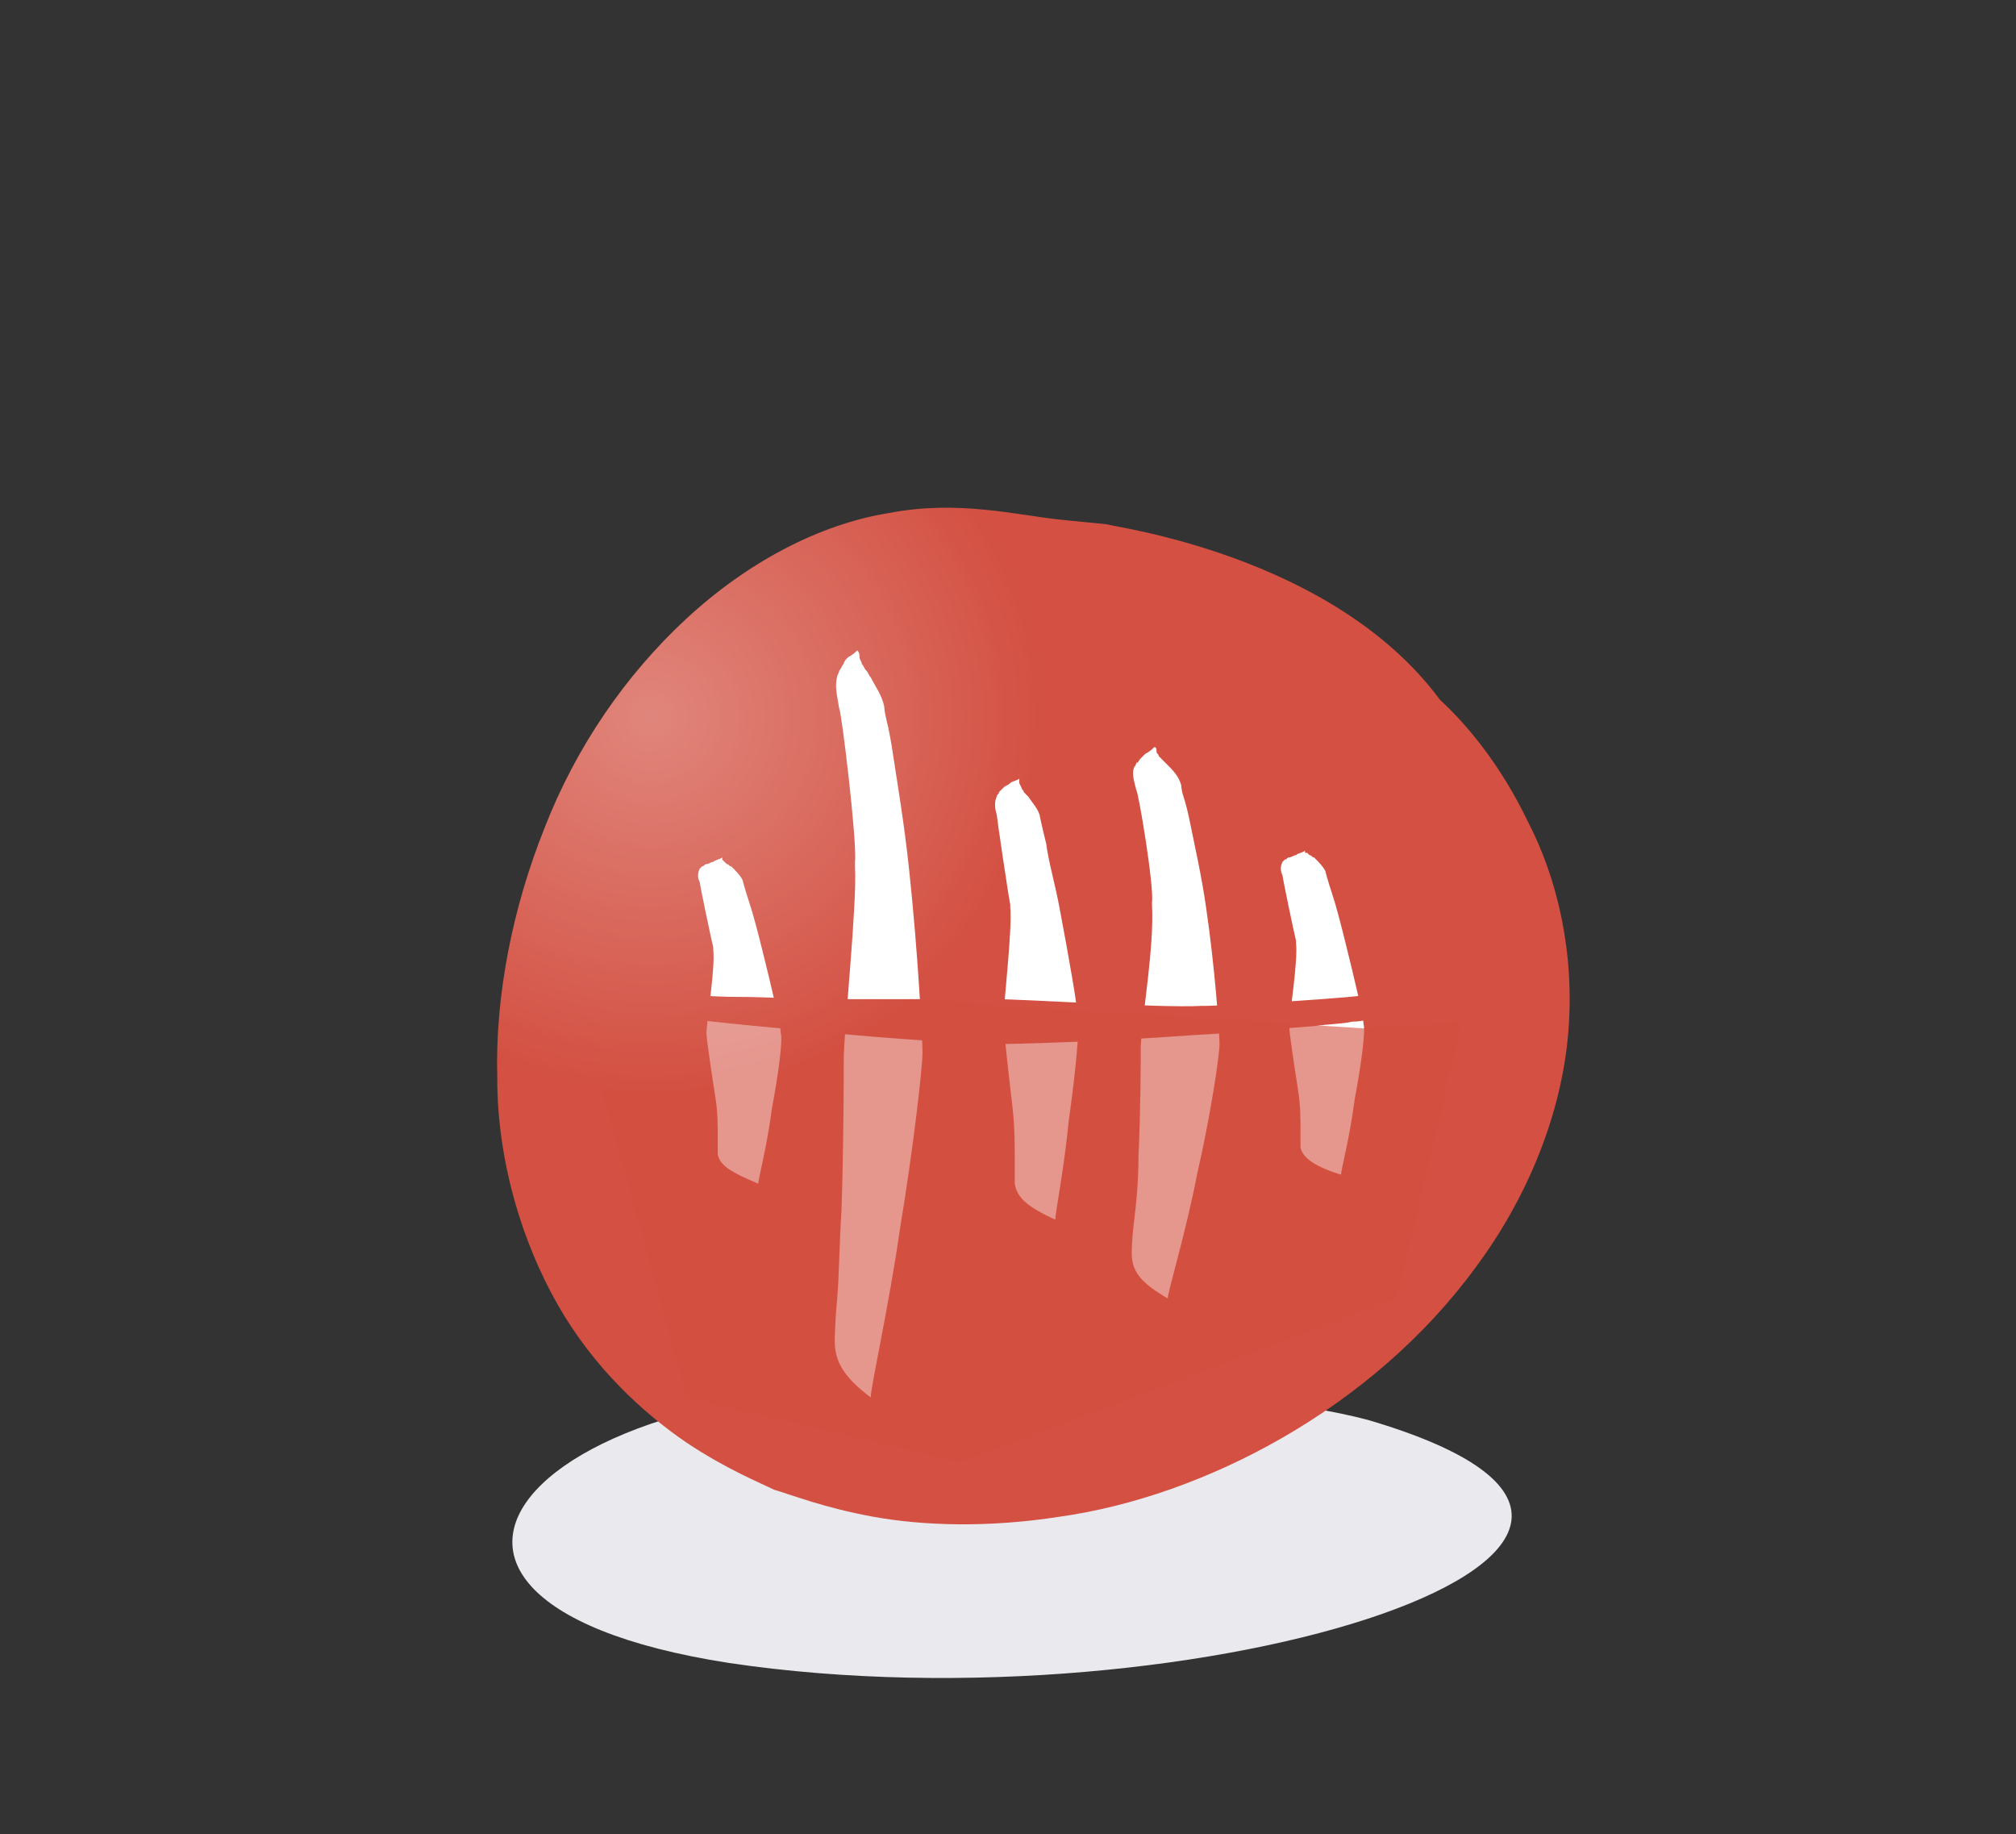 <?xml version="1.0" encoding="utf-8"?>
<!-- Generator: Adobe Illustrator 25.0.0, SVG Export Plug-In . SVG Version: 6.00 Build 0)  -->
<svg version="1.1" id="Capa_1" xmlns="http://www.w3.org/2000/svg" xmlns:xlink="http://www.w3.org/1999/xlink" x="0px" y="0px"
	 viewBox="0 0 89.6 81.5" style="enable-background:new 0 0 89.6 81.5;" xml:space="preserve">
<rect x="0" y="0" width="89.6" height="81.5" fill="#333333" stroke="none"/>
<style type="text/css">
	.st0{fill:#EAEAEE;}
	.st1{clip-path:url(#SVGID_2_);fill:#D35042;}
	.st2{clip-path:url(#SVGID_2_);}
	.st3{fill:#FFFFFF;}
	.st4{fill:#D35042;}
	.st5{opacity:0.6;clip-path:url(#SVGID_2_);fill:#D35042;}
	.st6{opacity:0.3;clip-path:url(#SVGID_2_);fill:url(#SVGID_3_);}
</style>
<g>
	<g>
		<path class="st0" d="M46,61.9c-21.6-2.3-32.3,9.1-13.6,12c20.8,3.1,47.1-5.3,28.4-10.8c-3-0.8-8.1-1.3-12.3-1.3"/>
	</g>
	<g>
		<defs>
			<path id="SVGID_1_" d="M47.2,23.1c-2-0.2-4.6-0.9-7.7-0.3c-3.1,0.5-6.3,2.2-9,4.7c-2.7,2.5-4.9,5.7-6.3,9.3
				c-1.4,3.5-2.2,7.4-2.1,11.1c0,3.7,1.1,7.3,2.7,10.1c1.6,2.8,3.8,4.8,5.7,6.1c1.8,1.2,3.3,1.8,3.9,2.1c0.7,0.2,2.2,0.8,4.4,1.2
				c2.2,0.4,5.1,0.5,8.3,0c6.4-0.9,13.9-4.8,18.5-11.1c2.3-3.1,3.8-6.8,4.1-10.4c0.3-3.6-0.5-6.9-1.8-9.4c-1.2-2.5-2.7-4.3-3.9-5.4
				c-4.8-6.5-14.7-7.7-14.8-7.8"/>
		</defs>
		<clipPath id="SVGID_2_">
			<use xlink:href="#SVGID_1_"  style="overflow:visible;"/>
		</clipPath>
		<path class="st1" d="M47.2,23.1c-2-0.2-4.6-0.9-7.7-0.3c-3.1,0.5-6.3,2.2-9,4.7c-2.7,2.5-4.9,5.7-6.3,9.3
			c-1.4,3.5-2.2,7.4-2.1,11.1c0,3.7,1.1,7.3,2.7,10.1c1.6,2.8,3.8,4.8,5.7,6.1c1.8,1.2,3.3,1.8,3.9,2.1c0.7,0.2,2.2,0.8,4.4,1.2
			c2.2,0.4,5.1,0.5,8.3,0c6.4-0.9,13.9-4.8,18.5-11.1c2.3-3.1,3.8-6.8,4.1-10.4c0.3-3.6-0.5-6.9-1.8-9.4c-1.2-2.5-2.7-4.3-3.9-5.4
			c-4.8-6.5-14.7-7.7-14.8-7.8"/>
		<path class="st1" d="M48.1,24.4"/>
		<g class="st2">
			<path class="st3" d="M33.7,52.6c0-0.2,0.4-1.7,0.6-3.3c0.3-1.6,0.5-3.1,0.4-3.4c0-0.3-0.4-2-0.8-3.6c-0.2-0.8-0.4-1.6-0.6-2.2
				c-0.2-0.6-0.3-1-0.3-1c-0.1-0.2-0.3-0.4-0.5-0.6c-0.1,0-0.1-0.1-0.2-0.1c0,0-0.1-0.1-0.1-0.1l-0.1-0.1l0-0.1
				c-0.1,0.1-0.3,0.1-0.4,0.2c-0.1,0-0.2,0.1-0.3,0.1c-0.1,0-0.1,0.1-0.2,0.1c0,0-0.1,0.1-0.1,0.1c-0.1,0.2-0.1,0.4,0,0.6
				c0,0.1,0.5,2.5,0.6,2.9l0,0.1c0.1,0.8-0.3,3.2-0.3,3.7c0,0.3,0.2,1.6,0.4,2.9c0.1,0.6,0.1,1.3,0.1,1.7c0,0.5,0,0.8,0,0.8
				C32,51.8,32.5,52.1,33.7,52.6z"/>
		</g>
		<g class="st2">
			<path class="st3" d="M38.7,62.1c0-0.5,0.8-4,1.3-7.5c0.6-3.6,1-7.2,1-7.8c0-0.6-0.2-4.5-0.6-8.2c-0.2-1.9-0.5-3.7-0.7-5
				c-0.1-0.7-0.2-1.2-0.3-1.6c-0.1-0.4-0.1-0.6-0.1-0.6c-0.1-0.5-0.4-0.9-0.6-1.3c-0.1-0.1-0.1-0.2-0.2-0.3
				c-0.1-0.1-0.1-0.2-0.2-0.3c0-0.1-0.1-0.2-0.1-0.3c0-0.1,0-0.2-0.1-0.3c-0.1,0.1-0.2,0.2-0.4,0.3c-0.1,0.1-0.2,0.2-0.2,0.3
				c-0.1,0.1-0.1,0.2-0.2,0.3c0,0.1-0.1,0.2-0.1,0.3c-0.1,0.4,0,0.8,0.1,1.4c0.1,0.1,0.8,5.9,0.7,6.8l0,0.2c0.1,1.7-0.5,7.3-0.5,8.6
				c0,0.6,0,3.7-0.1,6.7c-0.1,1.5-0.1,2.9-0.2,4c-0.1,1.1-0.1,1.8-0.1,1.8C37.1,60.5,37.5,61.2,38.7,62.1z"/>
		</g>
		<g class="st2">
			<path class="st3" d="M46.9,54.2c0-0.3,0.4-2.3,0.6-4.4c0.3-2.1,0.5-4.2,0.4-4.6c0-0.4-0.4-2.7-0.8-4.8c-0.2-1.1-0.5-2.1-0.6-2.9
				c-0.2-0.8-0.3-1.3-0.3-1.3c-0.1-0.3-0.3-0.5-0.5-0.8c-0.1-0.1-0.1-0.1-0.2-0.2c0-0.1-0.1-0.1-0.1-0.2l-0.1-0.2c0-0.1,0-0.1,0-0.2
				c-0.1,0.1-0.3,0.1-0.4,0.2c-0.1,0.1-0.2,0.1-0.3,0.2c-0.1,0.1-0.1,0.1-0.2,0.2c0,0.1-0.1,0.1-0.1,0.2c-0.1,0.2-0.1,0.5,0,0.8
				c0,0.1,0.5,3.5,0.6,4l0,0.1c0.1,1-0.3,4.3-0.3,5c0,0.4,0.2,2.2,0.4,3.9c0.1,0.9,0.1,1.7,0.1,2.3c0,0.6,0,1.1,0,1.1
				C45.2,53.2,45.6,53.6,46.9,54.2z"/>
		</g>
		<g class="st2">
			<path class="st3" d="M51.9,57.7c0-0.3,0.8-2.9,1.3-5.5c0.6-2.6,1-5.3,1-5.8c0-0.5-0.2-3.4-0.6-6.1c-0.2-1.4-0.5-2.7-0.7-3.7
				c-0.1-0.5-0.2-0.9-0.3-1.2c-0.1-0.3-0.1-0.5-0.1-0.5c-0.1-0.4-0.4-0.7-0.6-0.9c-0.1-0.1-0.1-0.1-0.2-0.2
				c-0.1-0.1-0.1-0.1-0.2-0.2c0-0.1-0.1-0.1-0.1-0.2c0-0.1,0-0.2-0.1-0.2c-0.1,0.1-0.2,0.2-0.4,0.3c-0.1,0.1-0.2,0.2-0.2,0.2
				c-0.1,0.1-0.1,0.2-0.2,0.2c0,0.1-0.1,0.2-0.1,0.2c-0.1,0.3,0,0.6,0.1,1c0.1,0.1,0.8,4.3,0.7,5l0,0.1c0.1,1.9-0.4,4.6-0.5,6.3
				c0,0.5,0,2.7-0.1,4.9c0,1.1-0.1,2.1-0.2,2.9c-0.1,0.8-0.1,1.3-0.1,1.4C50.3,56.5,50.7,57,51.9,57.7z"/>
		</g>
		<g class="st2">
			<path class="st3" d="M59.6,52.2c0-0.2,0.4-1.7,0.6-3.3c0.3-1.6,0.5-3.1,0.4-3.4c0-0.3-0.4-2-0.8-3.6c-0.2-0.8-0.4-1.6-0.6-2.2
				c-0.2-0.6-0.3-1-0.3-1c-0.1-0.2-0.3-0.4-0.5-0.6c-0.1,0-0.1-0.1-0.2-0.1c0,0-0.1-0.1-0.1-0.1L58,37.9l0-0.1
				c-0.1,0.1-0.3,0.1-0.4,0.2c-0.1,0-0.2,0.1-0.3,0.1c-0.1,0-0.1,0.1-0.2,0.1c0,0-0.1,0.1-0.1,0.1c-0.1,0.2-0.1,0.4,0,0.6
				c0,0.1,0.5,2.5,0.6,2.9l0,0.1c0.1,0.8-0.3,3.2-0.3,3.7c0,0.3,0.2,1.6,0.4,2.9c0.1,0.6,0.1,1.3,0.1,1.7c0,0.5,0,0.8,0,0.8
				C57.9,51.4,58.3,51.8,59.6,52.2z"/>
		</g>
		<g class="st2">
			<path class="st4" d="M27.9,45c0.5,0,4.2,0.5,8,0.8c3.8,0.4,7.7,0.6,8.3,0.6c0.7,0,4.8-0.1,8.8-0.4c2-0.1,3.9-0.3,5.4-0.4
				c0.7-0.1,1.3-0.1,1.7-0.2c0.4,0,0.7-0.1,0.7-0.1c0.6-0.1,1-0.2,1.4-0.4c0.1,0,0.2-0.1,0.3-0.1c0.1,0,0.2-0.1,0.3-0.1
				c0.1,0,0.2-0.1,0.3-0.1c0.1,0,0.2,0,0.3,0c-0.1-0.1-0.2-0.2-0.3-0.2c-0.1-0.1-0.2-0.1-0.3-0.1c-0.1-0.1-0.2-0.1-0.3-0.1
				c-0.1,0-0.2-0.1-0.3-0.1c-0.4-0.1-0.9,0-1.4,0.1c-0.1,0.1-6.3,0.5-7.2,0.5l-0.2,0c-1.9,0.1-7.8-0.3-9.2-0.3c-0.7,0-4,0-7.1,0
				c-1.6,0-3.1-0.1-4.3-0.1c-1.2,0-1.9-0.1-2-0.1C29.6,44,28.8,44.3,27.9,45z"/>
		</g>
		<polygon class="st5" points="25.9,45.4 40.5,44.4 60.6,45.7 65,45.4 62.1,57.7 42.7,65 30.5,62.1 27.9,52.6 		"/>
		
			<radialGradient id="SVGID_3_" cx="958.094" cy="-649.621" r="19.683" gradientTransform="matrix(1.22 0 0 1.161 -1139.946 786.042)" gradientUnits="userSpaceOnUse">
			<stop  offset="1.228094e-02" style="stop-color:#FFFFFF"/>
			<stop  offset="0.732" style="stop-color:#FFFFFF;stop-opacity:0"/>
		</radialGradient>
		<ellipse class="st6" cx="28.5" cy="32" rx="27.6" ry="23.9"/>
	</g>
</g>
</svg>
